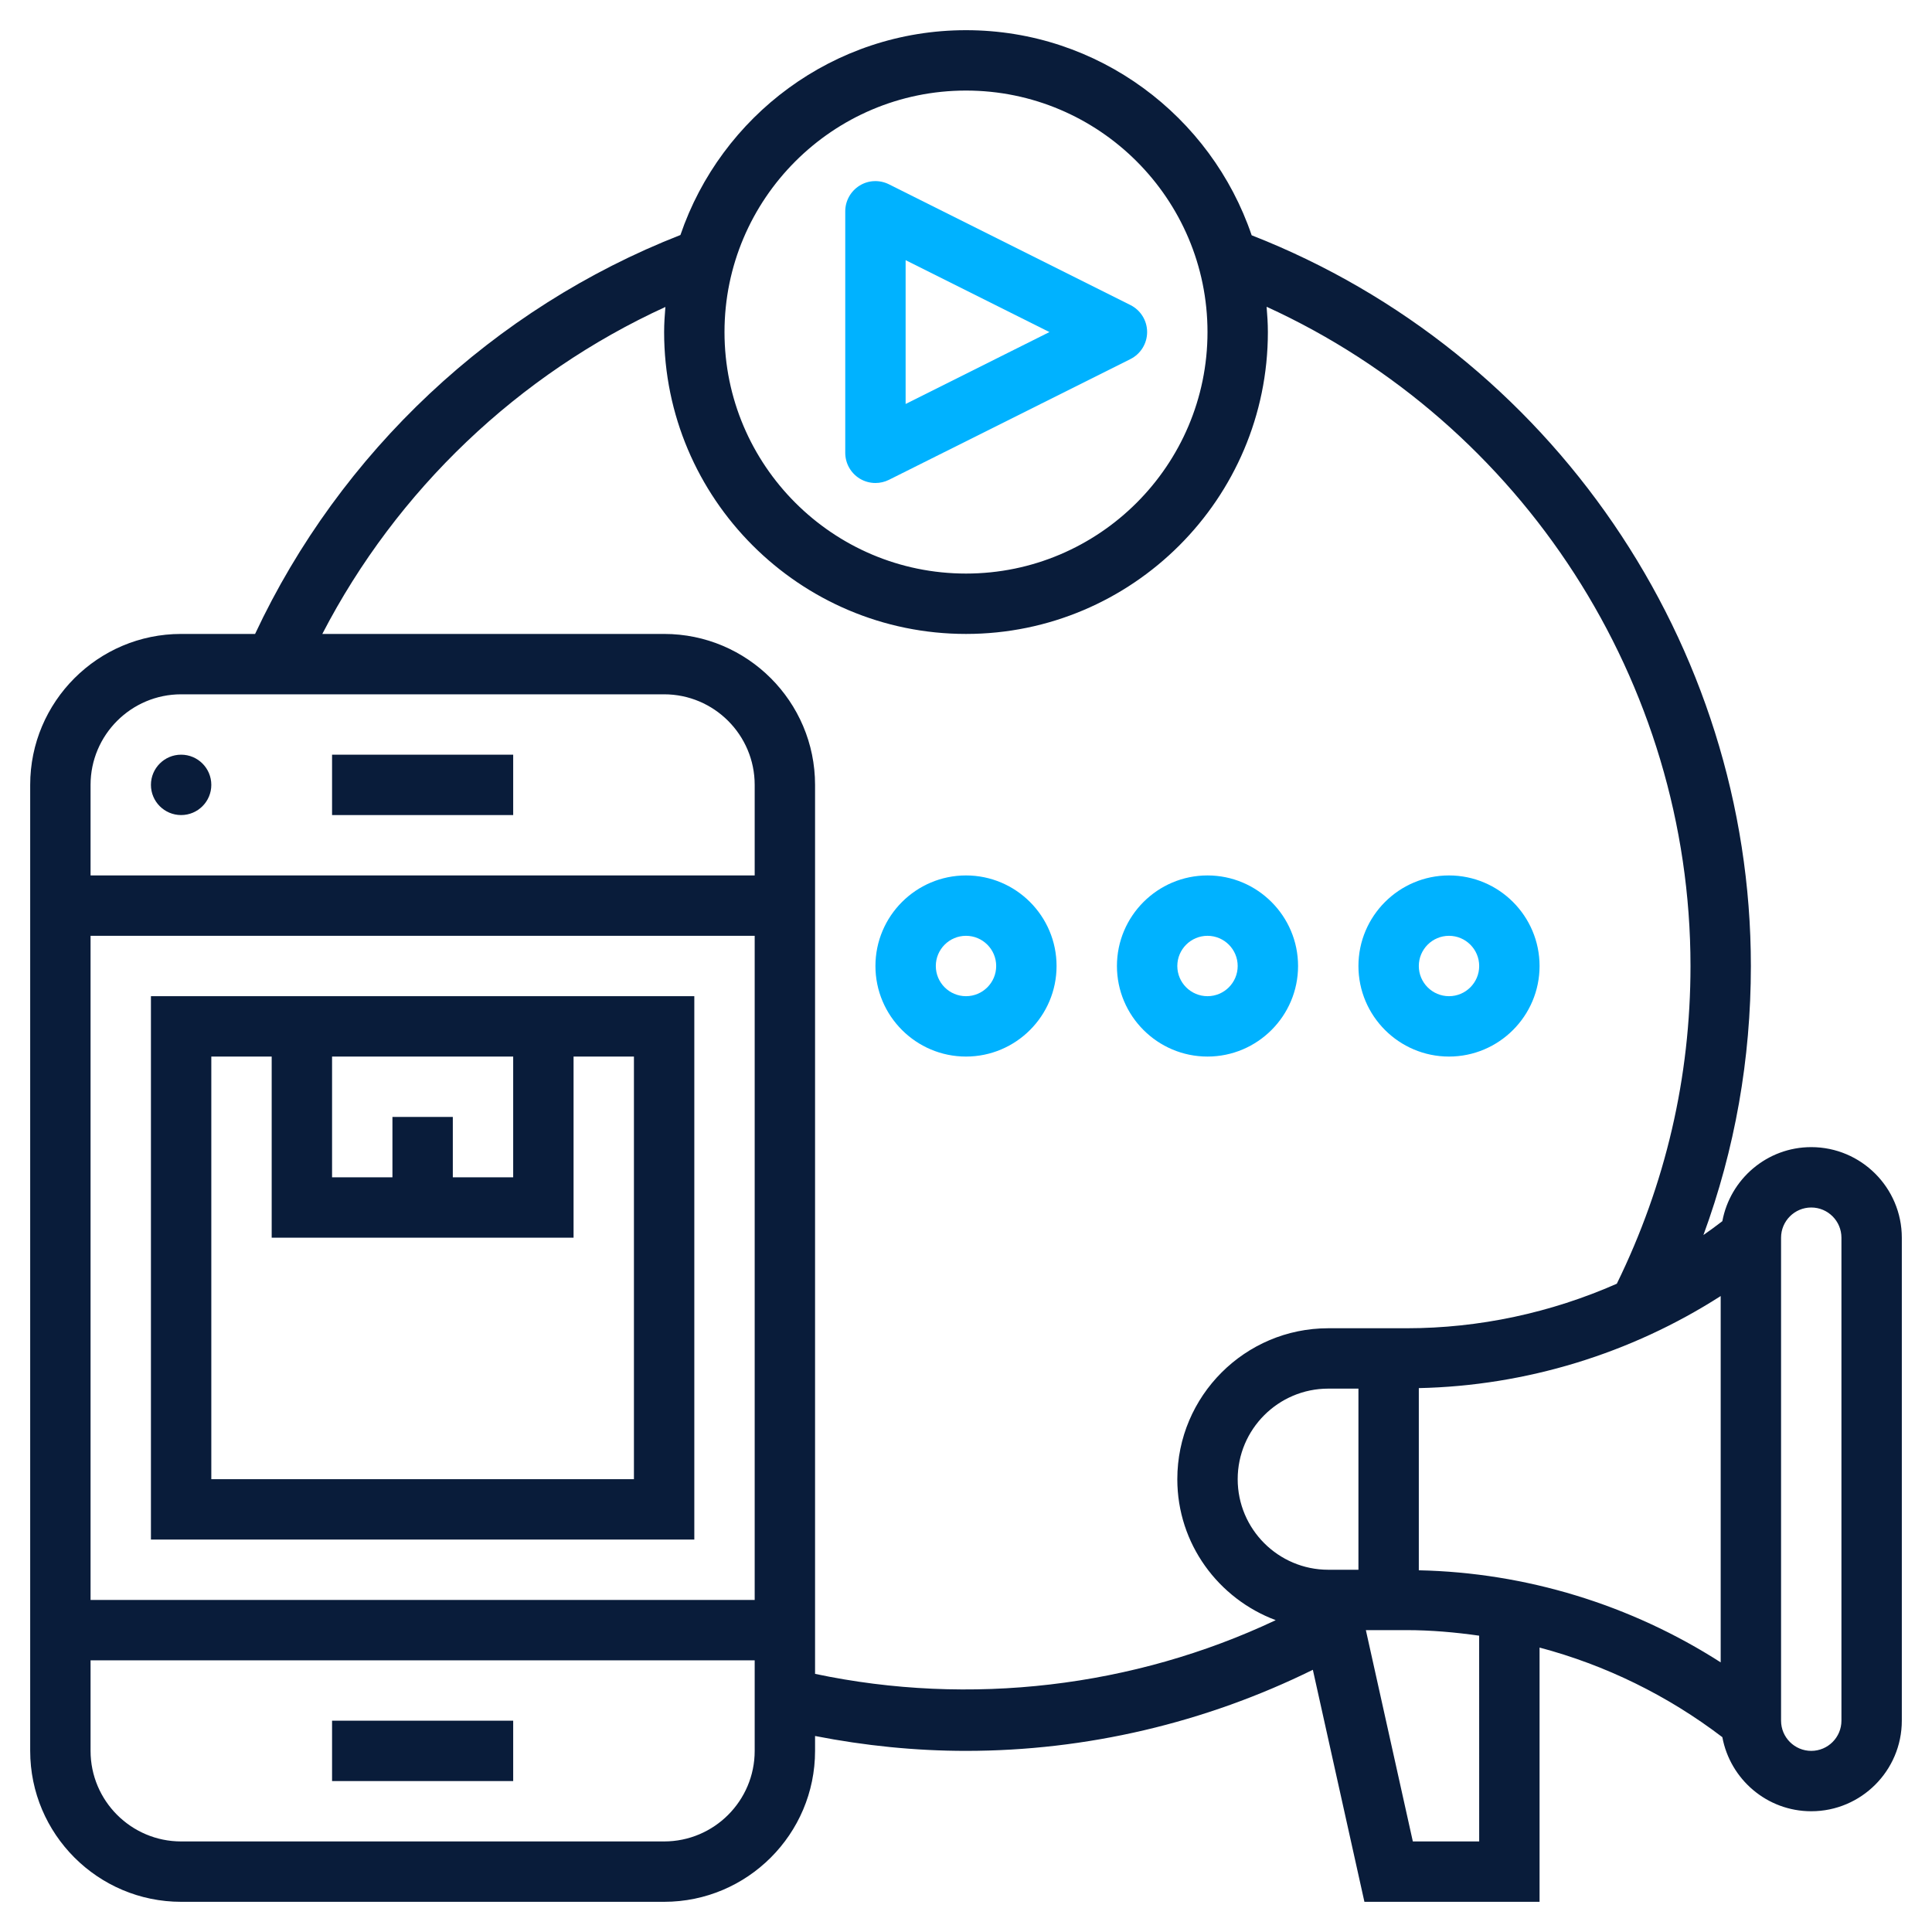 <svg width="512" height="512" viewBox="0 0 512 512" fill="none" xmlns="http://www.w3.org/2000/svg">
<path d="M227.792 126.808C229.08 127.6 230.536 128 232 128C233.224 128 234.448 127.72 235.576 127.16L299.576 95.16C302.288 93.8 304 91.032 304 88C304 84.968 302.288 82.2 299.576 80.84L235.576 48.84C233.096 47.608 230.144 47.72 227.792 49.192C225.44 50.656 224 53.224 224 56V120C224 122.776 225.44 125.344 227.792 126.808ZM240 68.944L278.112 88L240 107.056V68.944Z" fill="#00B2FF"/>
<path d="M480 304C468.264 304 458.512 312.48 456.44 323.624C454.792 324.88 453.128 326.12 451.424 327.296C459.776 304.544 464 280.656 464 256C464 170.608 410.968 93.368 331.704 62.352C320.984 30.8 291.136 8 256 8C220.888 8 191.064 30.768 180.32 62.28C130.84 81.64 90.168 119.808 67.6 168H48C25.944 168 8 185.944 8 208V464C8 486.056 25.944 504 48 504H176C198.056 504 216 486.056 216 464V460.056C229.192 462.64 242.6 464 256 464C287.896 464 319.432 456.56 347.92 442.512L361.584 504H408V436.624C425.472 441.248 441.968 449.336 456.44 460.368C458.512 471.52 468.264 480 480 480C493.232 480 504 469.232 504 456V328C504 314.768 493.232 304 480 304ZM360 416H352C338.768 416 328 405.232 328 392C328 378.768 338.768 368 352 368H360V416ZM376 367.864C404.392 367.256 432.176 358.736 456 343.464V440.544C432.176 425.264 404.392 416.744 376 416.144V367.864ZM256 24C291.288 24 320 52.712 320 88C320 123.288 291.288 152 256 152C220.712 152 192 123.288 192 88C192 52.712 220.712 24 256 24ZM48 184H176C189.232 184 200 194.768 200 208V232H24V208C24 194.768 34.768 184 48 184ZM200 424H24V248H200V424ZM176 488H48C34.768 488 24 477.232 24 464V440H200V464C200 477.232 189.232 488 176 488ZM216 443.592V208C216 185.944 198.056 168 176 168H85.416C105.152 129.864 137.384 99.168 176.336 81.344C176.152 83.544 176 85.752 176 88C176 132.112 211.888 168 256 168C300.112 168 336 132.112 336 88C336 85.736 335.848 83.512 335.664 81.296C403.4 112.248 448 180.72 448 256C448 285.512 441.392 313.816 428.472 340.2C411.008 347.896 392.008 352 372.776 352H352C329.944 352 312 369.944 312 392C312 409.144 322.896 423.68 338.08 429.36C300.392 447.152 257.064 452.272 216 443.592ZM392 488H374.416L361.968 432H372.768C379.224 432 385.64 432.568 391.992 433.472L392 488ZM488 456C488 460.416 484.408 464 480 464C475.592 464 472 460.416 472 456V328C472 323.584 475.592 320 480 320C484.408 320 488 323.584 488 328V456Z" fill="#091C3A"/>
<path d="M88 456H136V472H88V456Z" fill="#091C3A"/>
<path d="M48 216C52.418 216 56 212.418 56 208C56 203.582 52.418 200 48 200C43.582 200 40 203.582 40 208C40 212.418 43.582 216 48 216Z" fill="#091C3A"/>
<path d="M88 200H136V216H88V200Z" fill="#091C3A"/>
<path d="M184 408V264H40V408H184ZM104 296V312H88V280H136V312H120V296H104ZM56 280H72V328H152V280H168V392H56V280Z" fill="#091C3A"/>
<path d="M256 232C242.768 232 232 242.768 232 256C232 269.232 242.768 280 256 280C269.232 280 280 269.232 280 256C280 242.768 269.232 232 256 232ZM256 264C251.592 264 248 260.416 248 256C248 251.584 251.592 248 256 248C260.408 248 264 251.584 264 256C264 260.416 260.408 264 256 264Z" fill="#00B2FF"/>
<path d="M344 256C344 242.768 333.232 232 320 232C306.768 232 296 242.768 296 256C296 269.232 306.768 280 320 280C333.232 280 344 269.232 344 256ZM312 256C312 251.584 315.592 248 320 248C324.408 248 328 251.584 328 256C328 260.416 324.408 264 320 264C315.592 264 312 260.416 312 256Z" fill="#00B2FF"/>
<path d="M384 280C397.232 280 408 269.232 408 256C408 242.768 397.232 232 384 232C370.768 232 360 242.768 360 256C360 269.232 370.768 280 384 280ZM384 248C388.408 248 392 251.584 392 256C392 260.416 388.408 264 384 264C379.592 264 376 260.416 376 256C376 251.584 379.592 248 384 248Z" fill="#00B2FF"/>
</svg>
